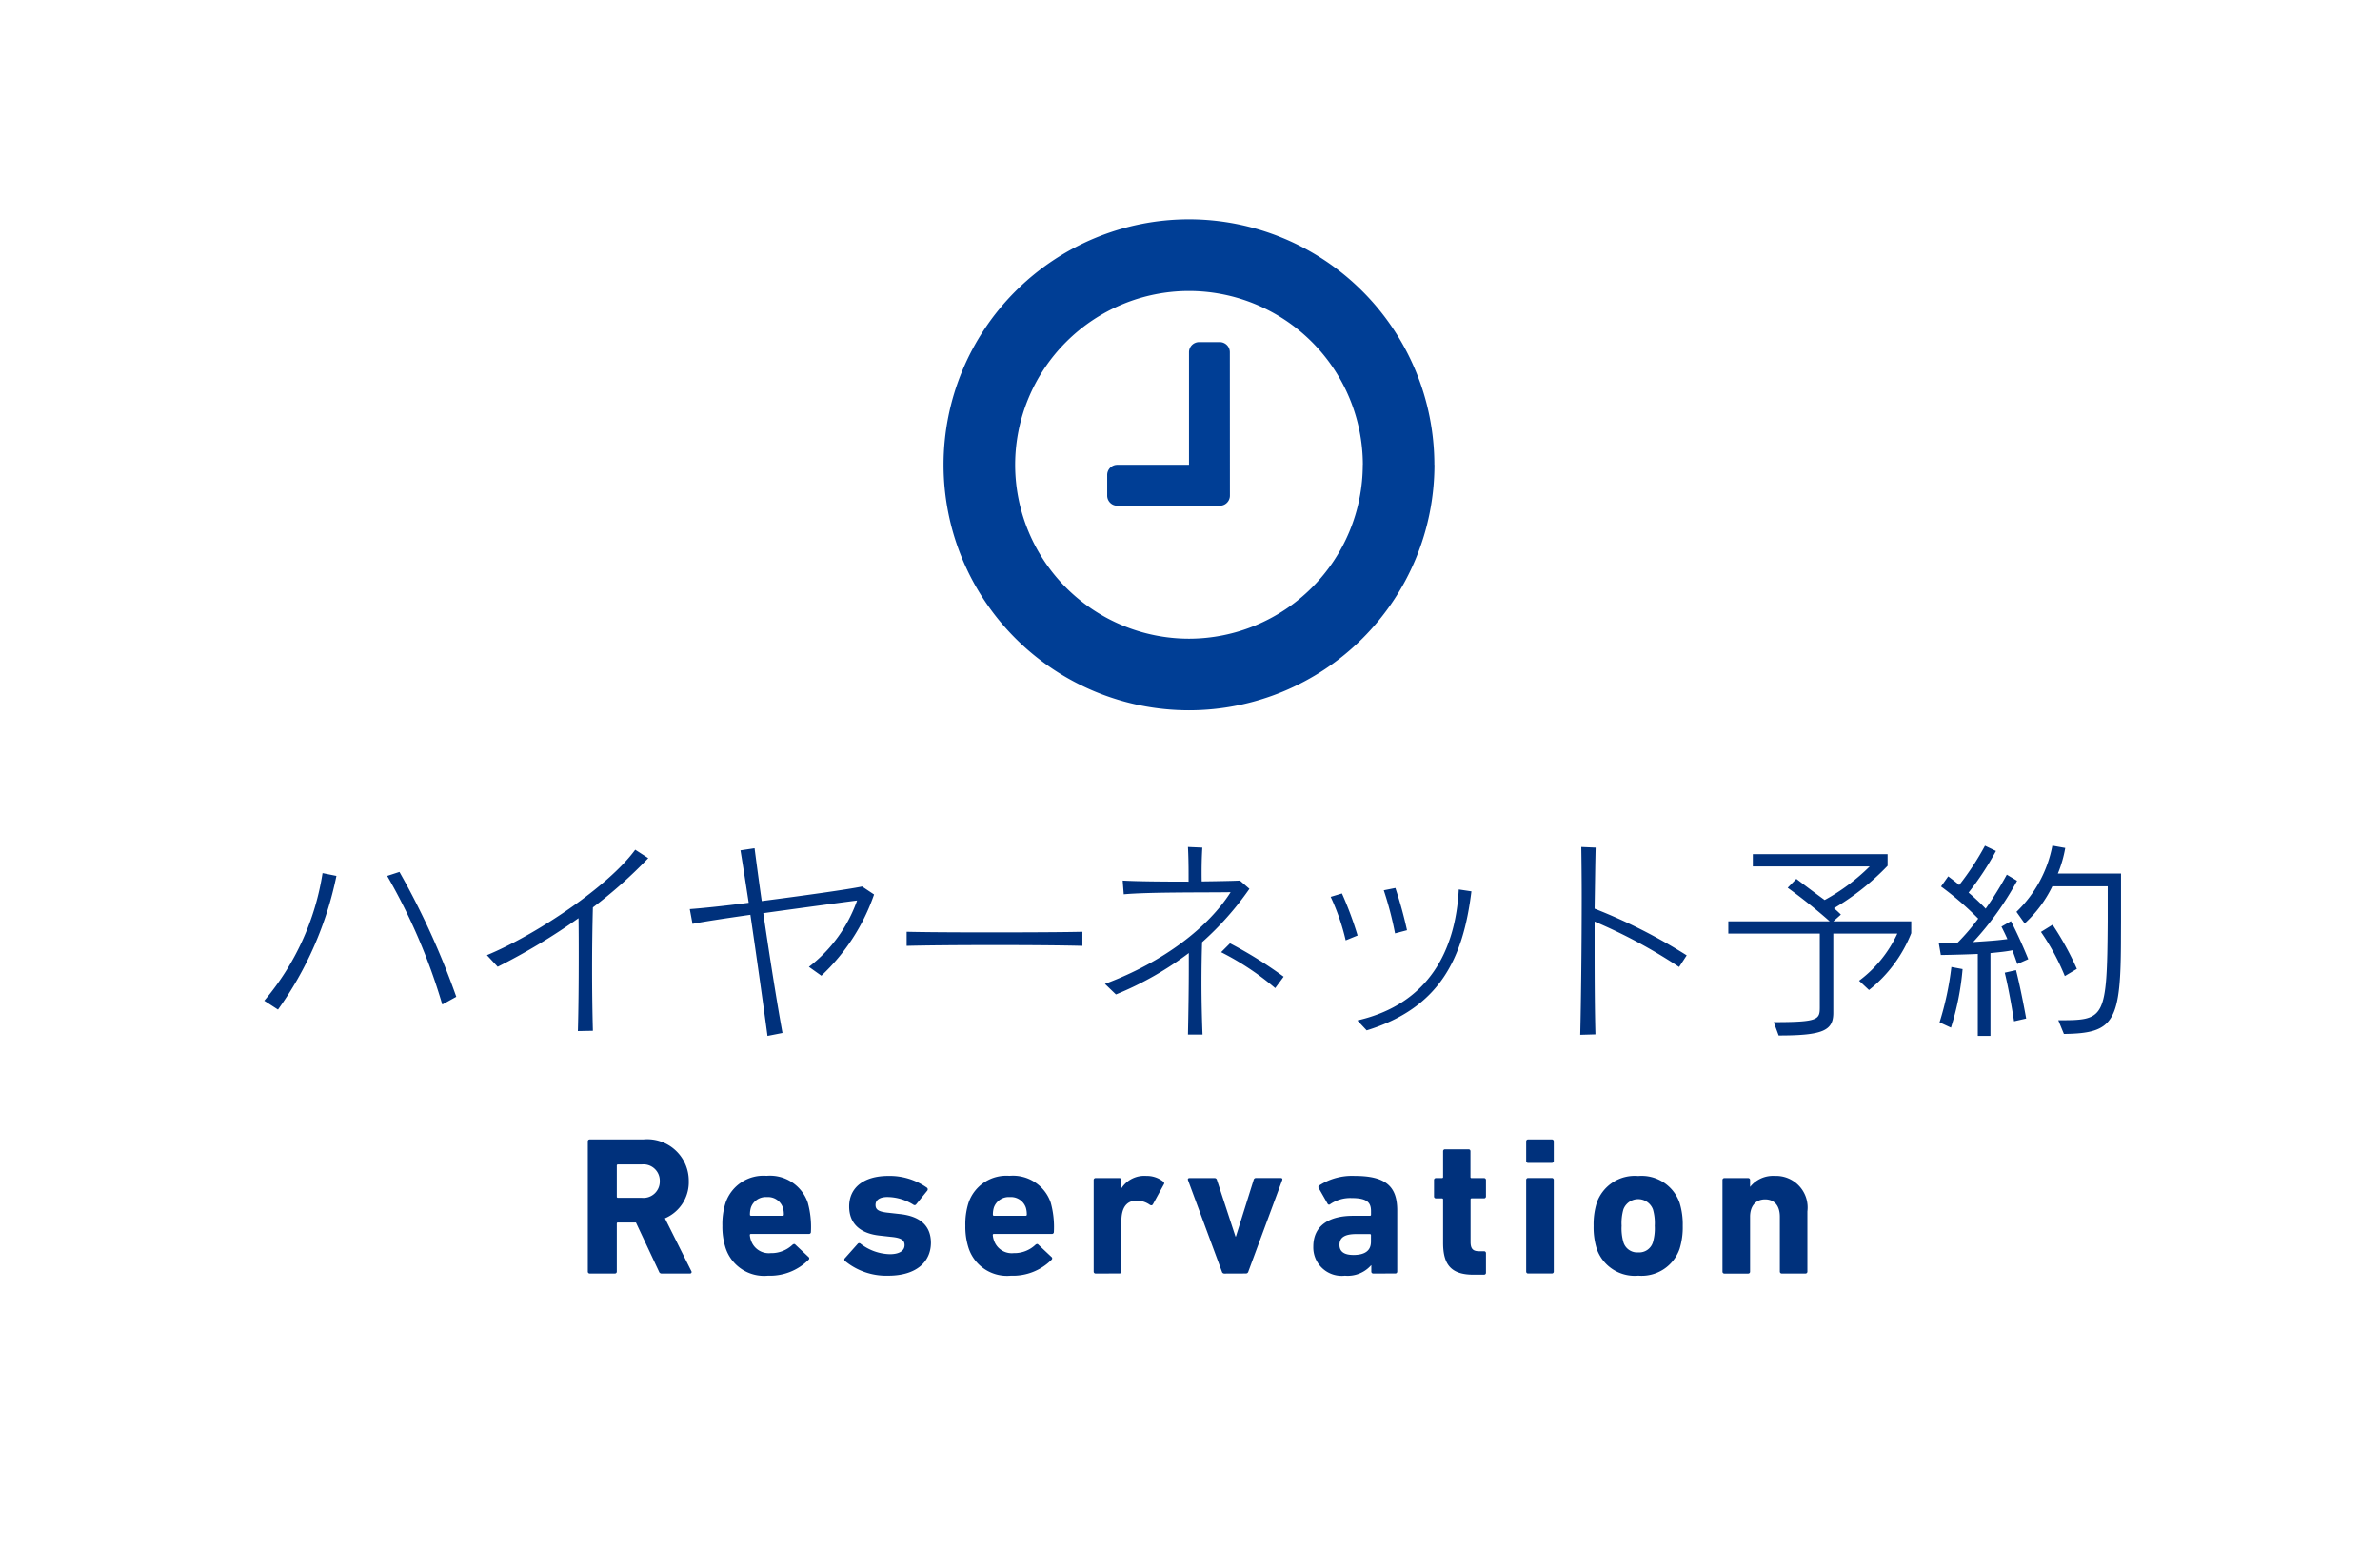 <svg xmlns="http://www.w3.org/2000/svg" width="169" height="110" viewBox="0 0 169 110">
  <g id="ヘッダーリンク画像" transform="translate(-1803.758)">
    <rect id="長方形_30100" data-name="長方形 30100" width="169" height="110" transform="translate(1803.758)" fill="#fff"/>
    <path id="パス_153599" data-name="パス 153599" d="M-52.6-1.65a55.352,55.352,0,0,0-4.035-8.865l-.87.285A41.835,41.835,0,0,1-53.595-1.1Zm-8.505-8.58-.99-.2a18.387,18.387,0,0,1-4.14,9.06l.975.63A24.807,24.807,0,0,0-61.11-10.23Zm22.14-1.26-.93-.6c-1.89,2.6-7.05,6.045-10.53,7.485l.765.825A44.144,44.144,0,0,0-43.92-7.23c.015.885.015,1.8.015,2.715,0,1.83-.015,3.675-.06,5.3L-42.9.765c-.075-2.745-.075-6.045,0-8.76A32.653,32.653,0,0,0-38.97-11.49Zm16.035,2.58-.855-.57c-1.005.21-4.23.66-7.125,1.035-.21-1.47-.375-2.715-.51-3.75l-1,.15c.18,1.08.375,2.37.585,3.72-1.86.24-3.465.4-4.185.45l.195,1.05c.735-.15,2.325-.39,4.11-.645.435,2.955.885,6.15,1.215,8.6l1.065-.21c-.45-2.46-.945-5.655-1.365-8.505,2.7-.375,5.58-.765,6.66-.9a10.222,10.222,0,0,1-3.42,4.71l.885.63A14.3,14.3,0,0,0-22.935-8.91Zm14.79,3.645v-1c-1.05.03-3.885.045-6.66.045-2.415,0-4.755-.015-5.82-.045v1C-17.88-5.34-10.785-5.34-8.145-5.265ZM3.72-9.315,3.045-9.9c-.675.03-1.635.045-2.715.06-.015-.93,0-1.62.045-2.4l-1.02-.045c.03.57.045,1.23.045,1.965v.495c-1.785,0-3.645-.015-4.68-.075l.075.975c1.8-.165,5.8-.12,7.59-.15C.81-6.6-2.325-4.14-6.54-2.565l.78.75A22.919,22.919,0,0,0-.585-4.755V-3.75c0,1.59-.03,3.3-.06,4.785H.39C.345-.135.315-1.395.315-2.625c0-1,.015-2,.045-2.9A21.5,21.5,0,0,0,3.72-9.315Zm2.43,6.24a29.353,29.353,0,0,0-3.81-2.37l-.63.63a19.416,19.416,0,0,1,3.84,2.55Zm8.76-3.3a30.349,30.349,0,0,0-.825-3l-.825.165a24.134,24.134,0,0,1,.8,3.06ZM11.4-6a25.06,25.06,0,0,0-1.11-2.985l-.8.24a15.594,15.594,0,0,1,1.065,3.09Zm8.085-3.135-.9-.135c-.225,4.29-2.1,8.13-7.2,9.3l.66.705C17.25-.87,18.9-4.38,19.485-9.135ZM34.77-4.59a38.778,38.778,0,0,0-6.54-3.315c.03-1.815.045-3.255.075-4.335l-1.02-.045c.015.96.03,2.2.03,3.57,0,3.3-.045,7.305-.105,9.765l1.08-.03c-.045-1.575-.06-3.765-.06-5.97V-6.99a36.93,36.93,0,0,1,6,3.225ZM50.715-6.165v-.84H45.18l.54-.48a6.377,6.377,0,0,0-.495-.45,17.7,17.7,0,0,0,3.81-3.015v-.825h-9.57v.87h8.3A14.212,14.212,0,0,1,44.565-8.52c-.825-.6-2.01-1.5-2.01-1.5l-.615.63s1.485,1.05,2.985,2.385h-7.2v.87H44.22v5.22C44.22-.03,44.13.15,40.95.15L41.3,1.1C44.445,1.1,45.18.75,45.18-.51V-6.135h4.545A8.714,8.714,0,0,1,47.01-2.79l.705.66A9.7,9.7,0,0,0,50.715-6.165ZM65.61-7.02V-10.4H61.125a8.558,8.558,0,0,0,.525-1.815l-.915-.165a8.786,8.786,0,0,1-2.55,4.7l.585.825a8.673,8.673,0,0,0,1.965-2.64h3.93V-7.02C64.62,0,64.455.015,61.155.015l.4.975c3.6-.045,4.05-.855,4.05-6.915Zm-6.585,2.7s-.555-1.395-1.23-2.7l-.675.39c.15.3.315.63.42.885-.72.09-.87.105-2.43.21a21.471,21.471,0,0,0,3.12-4.35L57.5-10.32A25.038,25.038,0,0,1,56-7.905a15.067,15.067,0,0,0-1.215-1.14A20.764,20.764,0,0,0,56.73-12l-.78-.375a19.381,19.381,0,0,1-1.83,2.79c-.24-.21-.5-.4-.78-.615l-.51.72A21.658,21.658,0,0,1,55.47-7.2a15.056,15.056,0,0,1-1.455,1.7c-.78,0-1.35.015-1.35.015l.15.87s1.26-.015,2.625-.075v5.82h.9v-5.88c.735-.075,1.065-.105,1.56-.2.21.57.345.975.345.975Zm3.45.69A20.776,20.776,0,0,0,60.75-6.765l-.825.51A16.313,16.313,0,0,1,61.62-3.12Zm-3.6,3.525s-.345-1.965-.72-3.435l-.8.18c.36,1.47.66,3.45.66,3.45ZM54.36-3.615l-.795-.15a21.38,21.38,0,0,1-.84,3.93l.81.375A19.088,19.088,0,0,0,54.36-3.615ZM-36.008,18a.108.108,0,0,0,.1-.168l-1.876-3.752a2.788,2.788,0,0,0,1.694-2.646A2.948,2.948,0,0,0-39.326,8.48H-43.12a.132.132,0,0,0-.14.14v9.24a.132.132,0,0,0,.14.14h1.778a.132.132,0,0,0,.14-.14v-3.4a.074.074,0,0,1,.084-.084h1.274l1.638,3.486A.189.189,0,0,0-38,18Zm-3.43-5.376h-1.68a.074.074,0,0,1-.084-.084v-2.2a.074.074,0,0,1,.084-.084h1.68a1.157,1.157,0,0,1,1.288,1.176A1.16,1.16,0,0,1-39.438,12.624Zm8.974,5.53A3.87,3.87,0,0,0-27.58,17.02a.126.126,0,0,0-.014-.2l-.924-.868c-.056-.07-.126-.056-.2,0a2.177,2.177,0,0,1-1.554.6,1.332,1.332,0,0,1-1.4-.9,1.5,1.5,0,0,1-.084-.378.074.074,0,0,1,.084-.084h4.1a.137.137,0,0,0,.154-.14,6.5,6.5,0,0,0-.224-2.086,2.831,2.831,0,0,0-2.926-1.9,2.836,2.836,0,0,0-2.912,1.918,4.966,4.966,0,0,0-.224,1.624,4.886,4.886,0,0,0,.238,1.61A2.874,2.874,0,0,0-30.464,18.154Zm-1.2-4.256a.074.074,0,0,1-.084-.084,1.68,1.68,0,0,1,.07-.5,1.118,1.118,0,0,1,1.134-.742,1.118,1.118,0,0,1,1.134.742,1.68,1.68,0,0,1,.07.5.074.074,0,0,1-.084.084Zm9.744,4.256c1.932,0,3.01-.938,3.024-2.324,0-1.134-.658-1.9-2.254-2.058l-.742-.084c-.77-.07-.938-.252-.938-.56,0-.336.28-.56.854-.56a3.545,3.545,0,0,1,1.834.546.137.137,0,0,0,.2-.028l.784-.966a.152.152,0,0,0-.014-.21,4.6,4.6,0,0,0-2.744-.84c-1.764,0-2.786.84-2.786,2.17,0,1.218.784,1.932,2.212,2.072l.756.084c.784.07.966.266.966.588,0,.378-.336.644-1.05.644a3.536,3.536,0,0,1-2.072-.742.135.135,0,0,0-.2,0L-25,16.908a.135.135,0,0,0,0,.2A4.612,4.612,0,0,0-21.924,18.154Zm8.708,0a3.87,3.87,0,0,0,2.884-1.134.126.126,0,0,0-.014-.2l-.924-.868c-.056-.07-.126-.056-.2,0a2.177,2.177,0,0,1-1.554.6,1.332,1.332,0,0,1-1.4-.9,1.5,1.5,0,0,1-.084-.378.074.074,0,0,1,.084-.084h4.1a.137.137,0,0,0,.154-.14,6.5,6.5,0,0,0-.224-2.086,2.831,2.831,0,0,0-2.926-1.9,2.836,2.836,0,0,0-2.912,1.918,4.966,4.966,0,0,0-.224,1.624,4.886,4.886,0,0,0,.238,1.61A2.874,2.874,0,0,0-13.216,18.154Zm-1.2-4.256a.074.074,0,0,1-.084-.084,1.68,1.68,0,0,1,.07-.5,1.118,1.118,0,0,1,1.134-.742,1.118,1.118,0,0,1,1.134.742,1.68,1.68,0,0,1,.07.5.074.074,0,0,1-.084.084Zm8.9,4.1a.132.132,0,0,0,.14-.14V14.29c0-.91.322-1.442,1.05-1.47a1.653,1.653,0,0,1,.98.308c.084.042.14.042.2-.028l.784-1.428a.138.138,0,0,0-.042-.2A1.88,1.88,0,0,0-3.6,11.07a1.932,1.932,0,0,0-1.764.868h-.014v-.574a.132.132,0,0,0-.14-.14H-7.2a.132.132,0,0,0-.14.14v6.5A.132.132,0,0,0-7.2,18Zm8.988,0a.177.177,0,0,0,.168-.14l2.408-6.5c.028-.084-.014-.14-.112-.14H4.2a.169.169,0,0,0-.182.14l-1.26,4.018H2.73L1.414,11.364a.169.169,0,0,0-.182-.14H-.532c-.1,0-.14.056-.112.14l2.408,6.5a.177.177,0,0,0,.168.14Zm10.6,0a.132.132,0,0,0,.14-.14V13.52c0-1.694-.8-2.45-3.01-2.45a4.294,4.294,0,0,0-2.52.672.135.135,0,0,0-.042.2l.63,1.106a.112.112,0,0,0,.182.028,2.524,2.524,0,0,1,1.512-.434c1.078,0,1.386.294,1.386.924v.252a.074.074,0,0,1-.084.084h-1.2c-1.68,0-2.814.686-2.814,2.184A2.016,2.016,0,0,0,10.5,18.154a2.212,2.212,0,0,0,1.862-.742h.014v.448a.132.132,0,0,0,.14.14Zm-2.982-1.316c-.644,0-.98-.238-.98-.714,0-.532.378-.77,1.2-.77h.952a.074.074,0,0,1,.084.084v.462C12.348,16.376,11.928,16.684,11.088,16.684Zm9.282,1.4a.132.132,0,0,0,.14-.14V16.558a.132.132,0,0,0-.14-.14h-.336c-.448,0-.616-.168-.616-.672v-3a.074.074,0,0,1,.084-.084h.868a.132.132,0,0,0,.14-.14V11.364a.132.132,0,0,0-.14-.14H19.5a.074.074,0,0,1-.084-.084V9.32a.132.132,0,0,0-.14-.14H17.612a.132.132,0,0,0-.14.14v1.82a.074.074,0,0,1-.084.084h-.42a.132.132,0,0,0-.14.14v1.162a.132.132,0,0,0,.14.14h.42a.074.074,0,0,1,.084.084v3.08c0,1.554.588,2.254,2.156,2.254Zm4.816-7.938a.132.132,0,0,0,.14-.14V8.62a.132.132,0,0,0-.14-.14h-1.68a.132.132,0,0,0-.14.14v1.386a.132.132,0,0,0,.14.14Zm0,7.854a.132.132,0,0,0,.14-.14v-6.5a.132.132,0,0,0-.14-.14h-1.68a.132.132,0,0,0-.14.14v6.5a.132.132,0,0,0,.14.14Zm6.132.154a2.856,2.856,0,0,0,2.94-1.9,5.147,5.147,0,0,0,.224-1.638,5.147,5.147,0,0,0-.224-1.638,2.856,2.856,0,0,0-2.94-1.9,2.856,2.856,0,0,0-2.94,1.9,5.147,5.147,0,0,0-.224,1.638,5.147,5.147,0,0,0,.224,1.638A2.856,2.856,0,0,0,31.318,18.154Zm0-1.652a1.021,1.021,0,0,1-1.05-.728,3.54,3.54,0,0,1-.126-1.162,3.54,3.54,0,0,1,.126-1.162,1.121,1.121,0,0,1,2.1,0,3.54,3.54,0,0,1,.126,1.162,3.54,3.54,0,0,1-.126,1.162A1.021,1.021,0,0,1,31.318,16.5ZM43.2,18a.132.132,0,0,0,.14-.14V13.59a2.243,2.243,0,0,0-2.31-2.52,2.08,2.08,0,0,0-1.75.77H39.27v-.476a.132.132,0,0,0-.14-.14H37.45a.132.132,0,0,0-.14.14v6.5a.132.132,0,0,0,.14.14h1.68a.132.132,0,0,0,.14-.14V13.968c0-.742.392-1.232,1.064-1.232.7,0,1.05.49,1.05,1.232V17.86a.132.132,0,0,0,.14.14Z" transform="translate(1888.758 72.425)" fill="#00317c"/>
    <g id="アイコン-時計" transform="translate(1870.758 15.575)">
      <path id="パス_389" data-name="パス 389" d="M-7.1-40.845a.717.717,0,0,0-.726-.726H-9.274a.717.717,0,0,0-.726.726v7.988h-5.083a.717.717,0,0,0-.726.726v1.452a.717.717,0,0,0,.726.726h7.262a.717.717,0,0,0,.726-.726Zm9.44,7.988A12.358,12.358,0,0,1-10-20.512,12.358,12.358,0,0,1-22.345-32.857,12.358,12.358,0,0,1-10-45.2,12.358,12.358,0,0,1,2.345-32.857Zm5.083,0A17.433,17.433,0,0,0-10-50.286,17.433,17.433,0,0,0-27.429-32.857,17.433,17.433,0,0,0-10-15.429,17.433,17.433,0,0,0,7.429-32.857Z" transform="translate(27.429 50.286)" fill="#003e95"/>
    </g>
  </g>
</svg>

